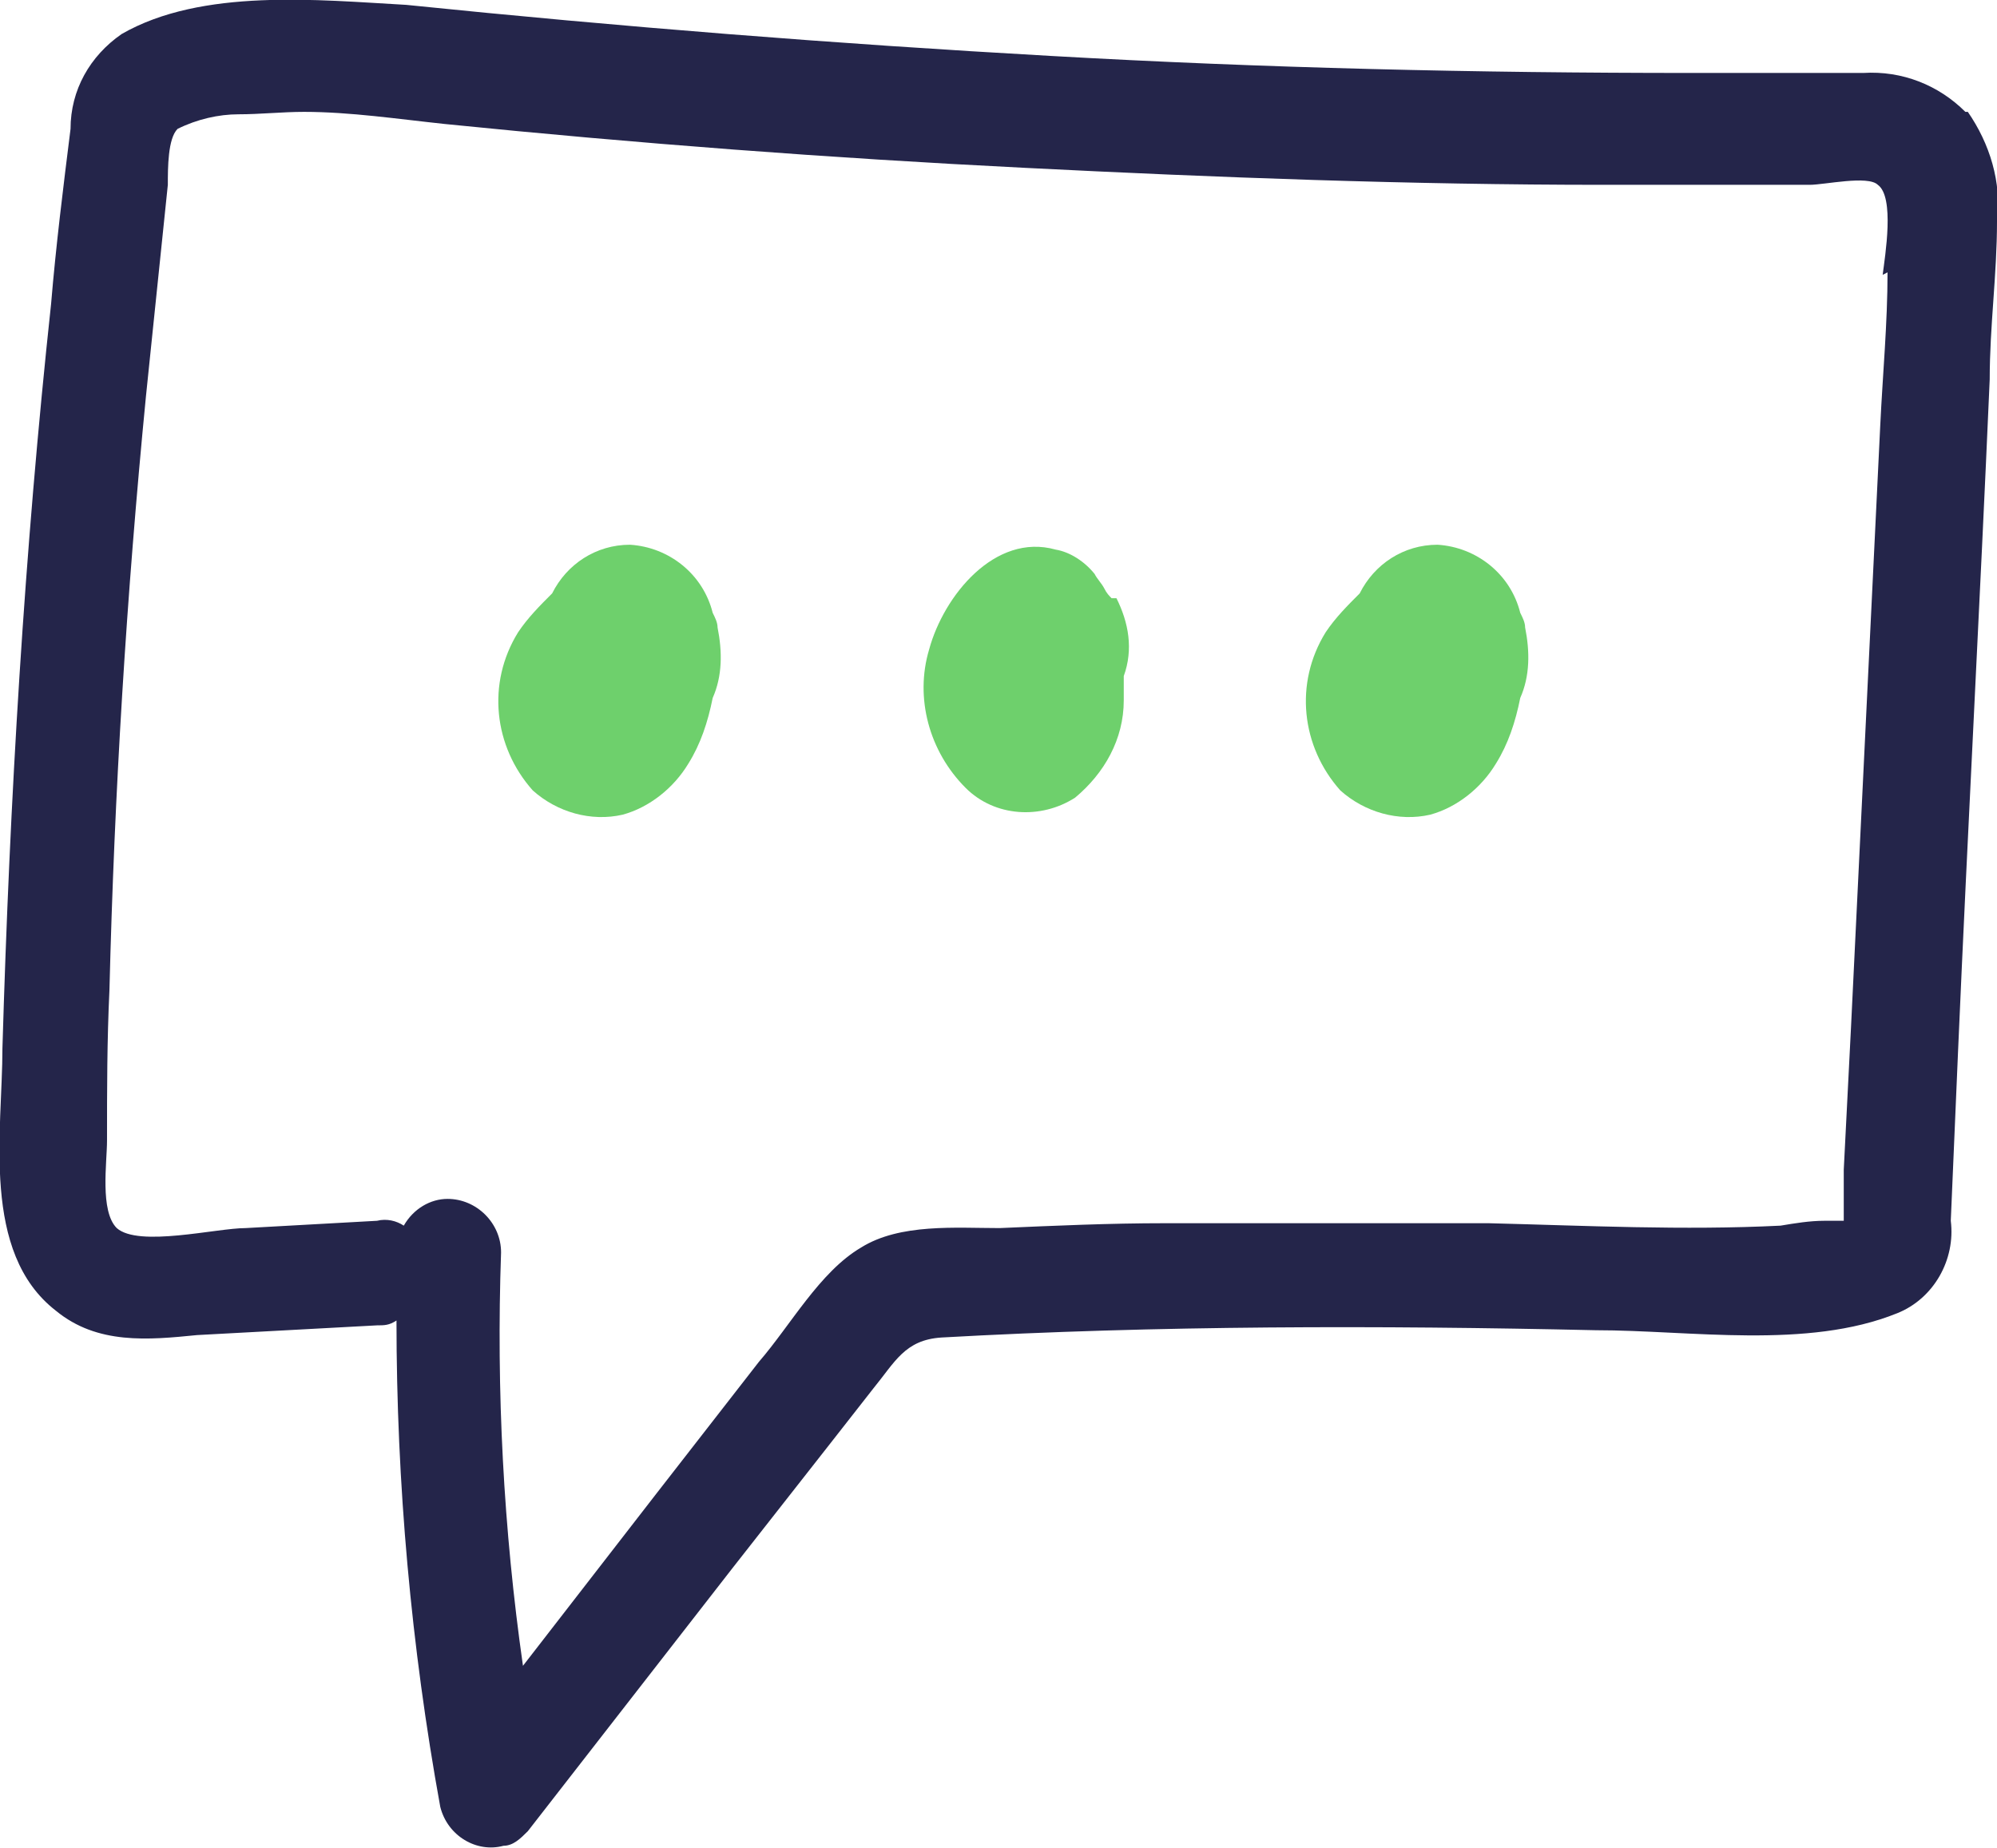 <?xml version="1.0" encoding="UTF-8"?>
<svg id="Layer_1" data-name="Layer 1" xmlns="http://www.w3.org/2000/svg" version="1.1" viewBox="0 0 82.1 76">
  <defs>
    <style>
      .cls-1 {
        fill: #24254a;
      }

      .cls-1, .cls-2 {
        stroke-width: 0px;
      }

      .cls-2 {
        fill: #6ed06c;
      }
    </style>
  </defs>
  <g id="Group_128" data-name="Group 128">
    <g id="Group_110" data-name="Group 110">
      <path id="Path_70" data-name="Path 70" class="cls-1" d="M80.8,4.6c-1.1-1.1-2.6-1.7-4.2-1.6-2.4,0-4.7,0-7.1,0-8.8,0-17.5-.2-26.3-.7-8.9-.5-17.7-1.2-26.5-2.1C13.1,0,8.3-.5,5,1.4c-1.3.9-2.1,2.3-2.1,3.9-.3,2.4-.6,4.8-.8,7.2C1,22.7.4,32.9.1,43.1c0,3.4-.9,8.4,2.2,10.8,1.7,1.4,3.8,1.2,5.8,1l7.4-.4c.3,0,.5,0,.8-.2,0,6.7.6,13.4,1.8,20,.3,1.2,1.5,1.9,2.6,1.6.4,0,.7-.3,1-.6l8.4-10.8,4-5.1,1.8-2.3c.9-1.1,1.3-2,2.8-2.1,8.9-.5,18-.5,26.9-.3,3.9,0,8.7.8,12.4-.7,1.5-.6,2.4-2.2,2.2-3.8.1-2.3.2-4.7.3-7,.4-9.2.9-18.4,1.3-27.6,0-2.2.3-4.3.3-6.5.2-1.6-.3-3.2-1.2-4.5M77.6,11.2c0,2.1-.2,4.2-.3,6.3-.4,8.2-.8,16.5-1.2,24.7l-.3,5.9c0,.5,0,1,0,1.5,0,.1,0,.2,0,.4,0,0,0,.1,0,.2-.3,0-.7,0-.8,0-.6,0-1.2.1-1.8.2-4,.2-8,0-12-.1-4.4,0-8.9,0-13.3,0-2.3,0-4.5.1-6.8.2-1.8,0-4.1-.2-5.7.8-1.7,1-2.9,3.2-4.2,4.7l-4.2,5.4-5.5,7.1c-.8-5.6-1.1-11.3-.9-17,0-1.2-1-2.2-2.2-2.2-.7,0-1.4.4-1.8,1.1-.3-.2-.7-.3-1.1-.2l-5.4.3c-1.2,0-4.4.8-5.3,0-.7-.7-.4-2.7-.4-3.6,0-2.1,0-4.1.1-6.2.2-8.1.7-16.2,1.5-24.4.2-1.9.4-3.9.6-5.8.1-1,.2-1.9.3-2.9,0-.7,0-1.9.4-2.3.8-.4,1.7-.6,2.5-.6.9,0,1.8-.1,2.7-.1,1.9,0,3.9.3,5.8.5,7.9.8,15.8,1.4,23.8,1.8,7.9.4,15.9.7,23.8.7,1.9,0,3.8,0,5.7,0,.9,0,1.9,0,2.8,0,.6,0,2.4-.4,2.8,0,.7.5.3,2.9.2,3.7"/>
    </g>
  </g>
  <path id="Path_71" data-name="Path 71" class="cls-2" d="M45.7,24.6c-.1-.1-.2-.2-.3-.4-.1-.2-.3-.4-.4-.6-.4-.5-1-.9-1.6-1-2.5-.7-4.6,1.9-5.2,4.1-.6,2,0,4.2,1.5,5.7,1.2,1.2,3.1,1.3,4.5.4,1.2-1,2-2.4,2-4,0-.3,0-.7,0-1,.4-1.1.2-2.2-.3-3.2"/>
  <path id="Path_72" data-name="Path 72" class="cls-2" d="M62.7,25.8c0-.2-.1-.4-.2-.6-.4-1.6-1.8-2.7-3.4-2.8-1.4,0-2.6.8-3.2,2-.5.5-1,1-1.4,1.6-1.3,2.1-1,4.7.6,6.5,1,.9,2.4,1.3,3.7,1,1.1-.3,2.1-1.1,2.7-2.1.5-.8.8-1.7,1-2.7,0,0,0,0,0,0,.4-.9.4-1.9.2-2.9"/>
  <path id="Path_73" data-name="Path 73" class="cls-2" d="M29.5,25.8c0-.2-.1-.4-.2-.6-.4-1.6-1.8-2.7-3.4-2.8-1.4,0-2.6.8-3.2,2-.5.5-1,1-1.4,1.6-1.3,2.1-1,4.7.6,6.5,1,.9,2.4,1.3,3.7,1,1.1-.3,2.1-1.1,2.7-2.1.5-.8.8-1.7,1-2.7,0,0,0,0,0,0,.4-.9.4-1.9.2-2.9"/>
</svg>